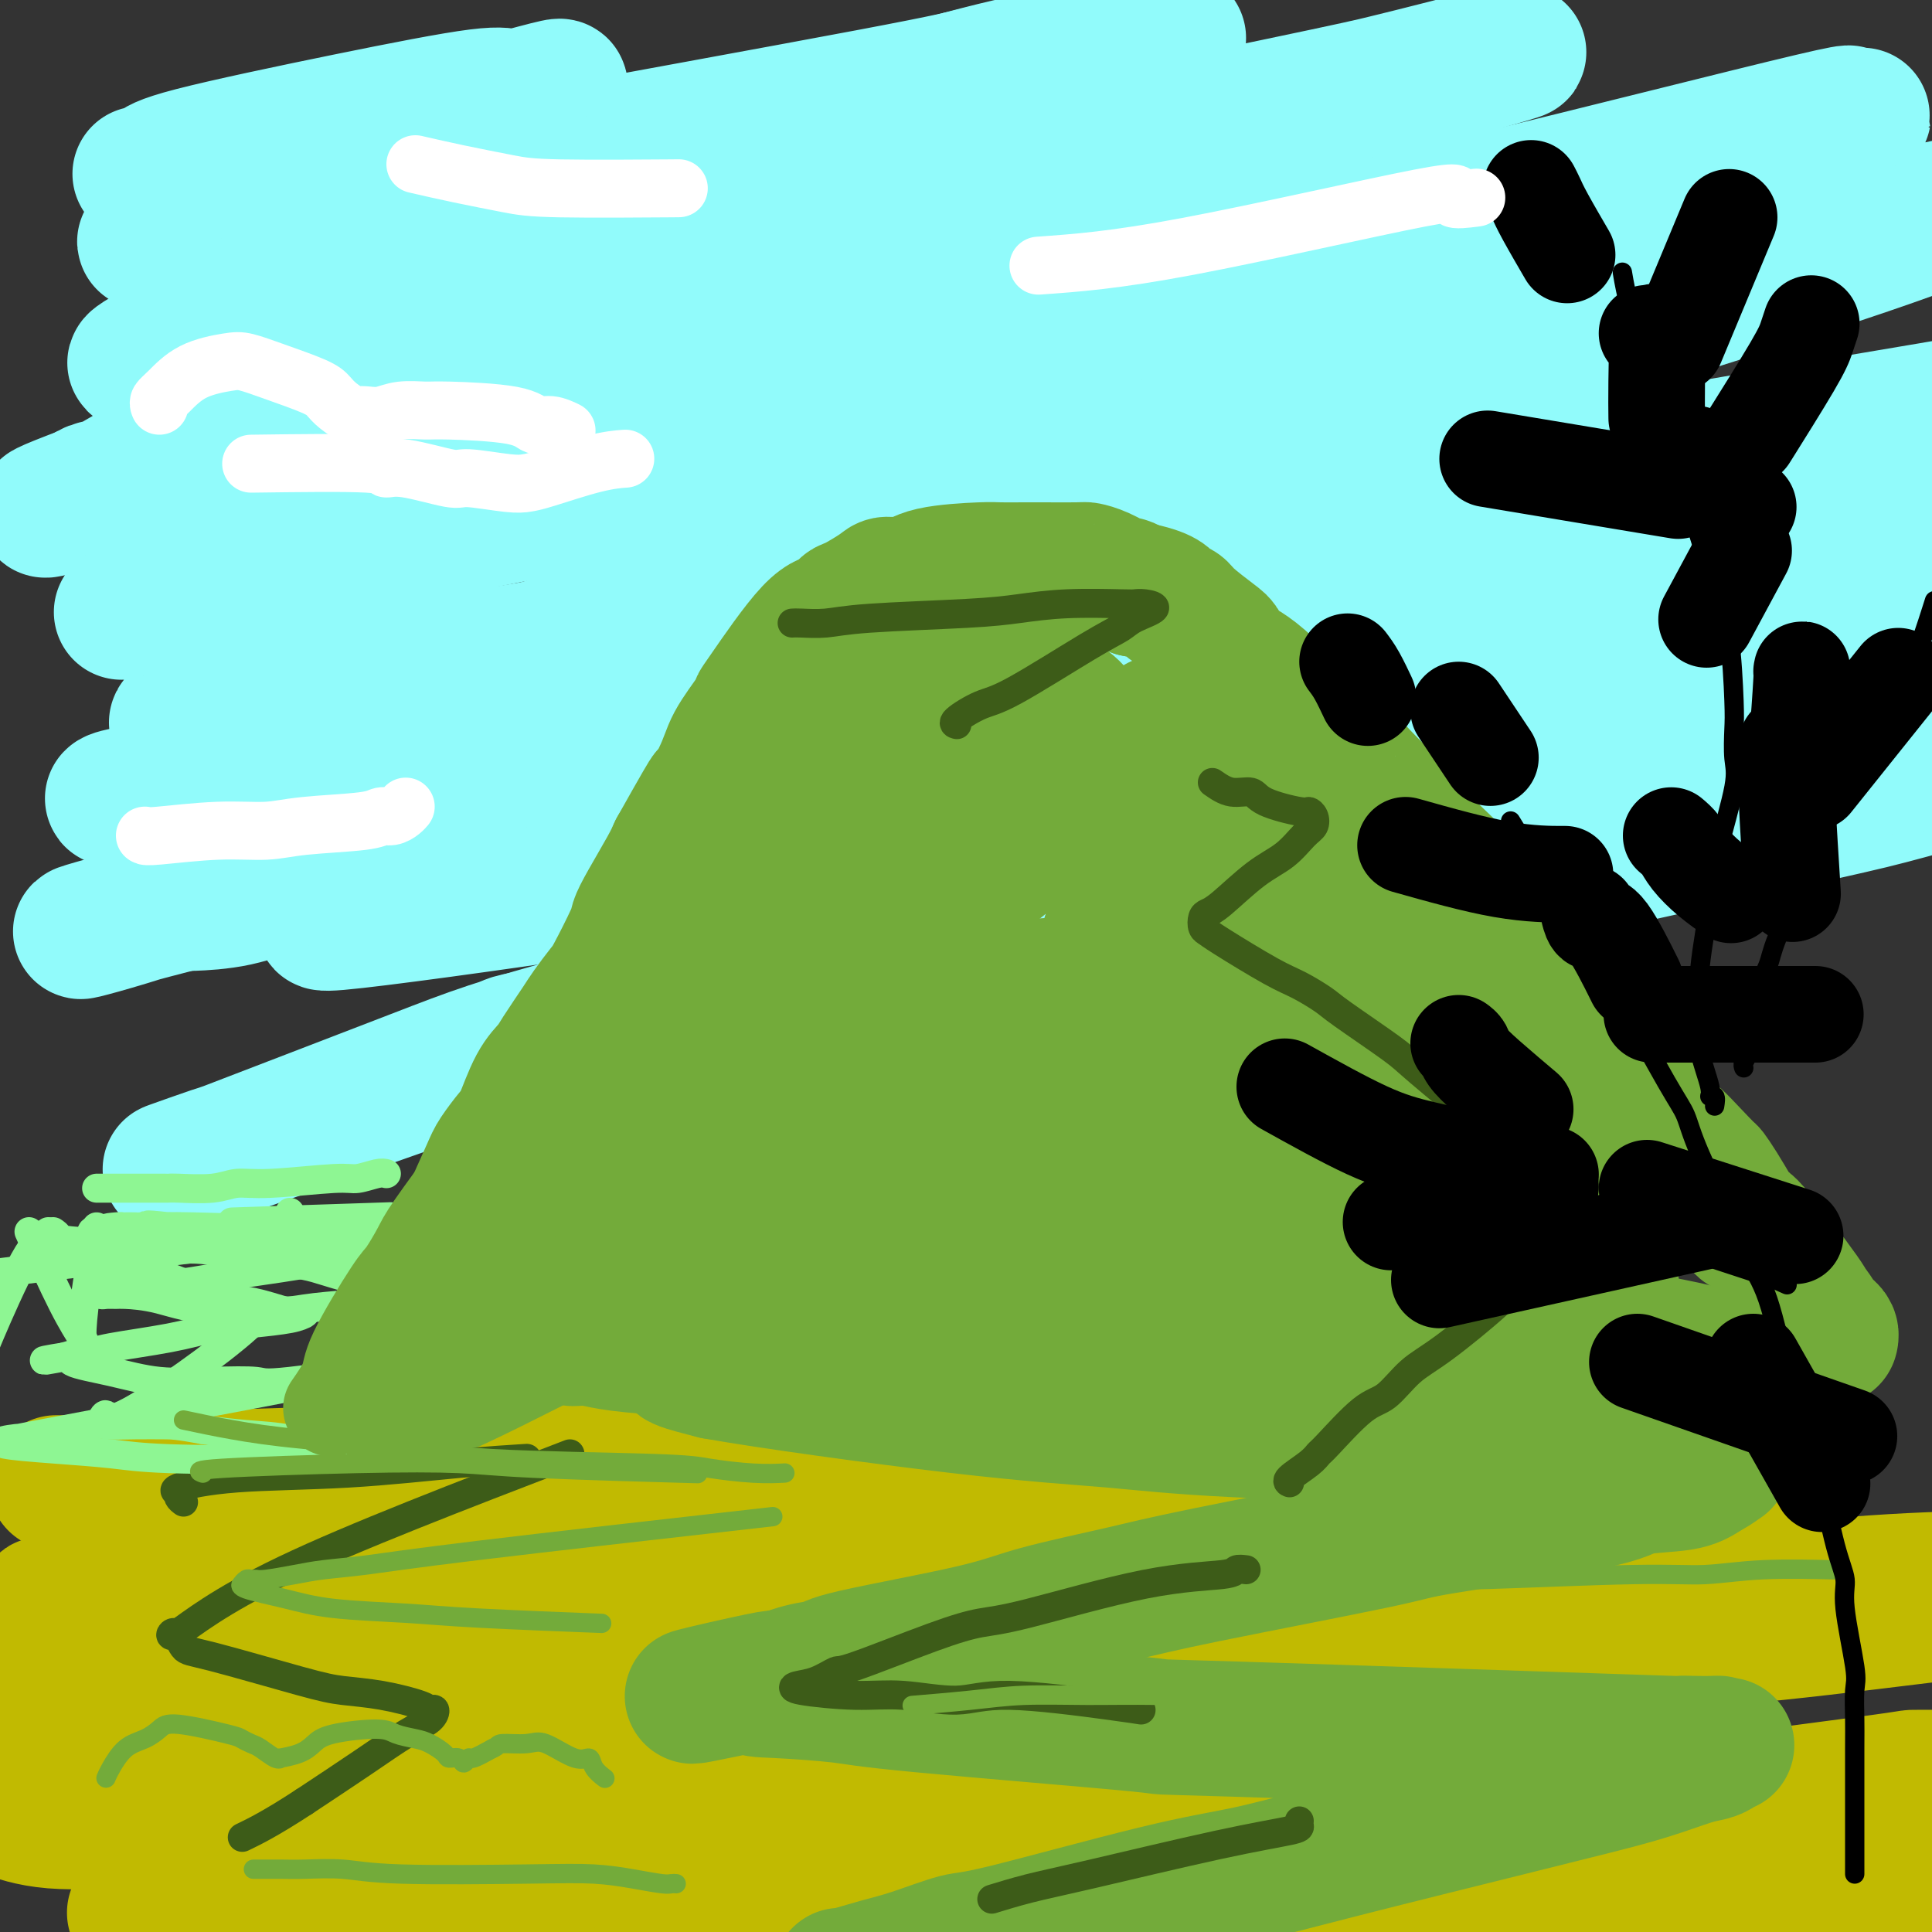 <svg viewBox='0 0 400 400' version='1.1' xmlns='http://www.w3.org/2000/svg' xmlns:xlink='http://www.w3.org/1999/xlink'><rect x="0" y="0" width="400" height="400" fill="#333333" stroke="none"/><g fill='none' stroke='rgb(145,251,251)' stroke-width='28' stroke-linecap='round' stroke-linejoin='round'><path d='M29,36c1.126,-0.254 2.253,-0.508 3,-1c0.747,-0.492 1.115,-1.220 8,-3c6.885,-1.780 20.286,-4.610 32,-7c11.714,-2.390 21.742,-4.340 27,-5c5.258,-0.660 5.747,-0.031 7,0c1.253,0.031 3.269,-0.537 5,-1c1.731,-0.463 3.178,-0.820 4,-1c0.822,-0.180 1.019,-0.184 1,0c-0.019,0.184 -0.254,0.554 -1,1c-0.746,0.446 -2.003,0.967 -11,4c-8.997,3.033 -25.734,8.578 -35,12c-9.266,3.422 -11.063,4.722 -14,6c-2.937,1.278 -7.016,2.536 -11,4c-3.984,1.464 -7.875,3.134 -10,4c-2.125,0.866 -2.484,0.926 -3,1c-0.516,0.074 -1.187,0.161 -1,0c0.187,-0.161 1.234,-0.569 7,-2c5.766,-1.431 16.253,-3.885 26,-6c9.747,-2.115 18.754,-3.890 41,-8c22.246,-4.110 57.729,-10.555 76,-14c18.271,-3.445 19.329,-3.891 24,-5c4.671,-1.109 12.956,-2.883 18,-4c5.044,-1.117 6.847,-1.578 10,-2c3.153,-0.422 7.657,-0.806 10,-1c2.343,-0.194 2.527,-0.198 1,0c-1.527,0.198 -4.763,0.599 -8,1'/><path d='M235,9c-5.118,0.759 -14.414,2.156 -23,4c-8.586,1.844 -16.464,4.134 -27,7c-10.536,2.866 -23.732,6.307 -33,9c-9.268,2.693 -14.610,4.638 -31,10c-16.390,5.362 -43.830,14.143 -56,18c-12.170,3.857 -9.071,2.792 -15,6c-5.929,3.208 -20.887,10.689 -22,12c-1.113,1.311 11.617,-3.550 25,-7c13.383,-3.450 27.417,-5.490 45,-9c17.583,-3.510 38.713,-8.490 53,-12c14.287,-3.510 21.732,-5.551 42,-10c20.268,-4.449 53.361,-11.307 71,-15c17.639,-3.693 19.824,-4.221 23,-5c3.176,-0.779 7.344,-1.808 12,-3c4.656,-1.192 9.800,-2.548 12,-3c2.200,-0.452 1.455,0.000 2,0c0.545,-0.000 2.379,-0.453 1,0c-1.379,0.453 -5.972,1.813 -14,4c-8.028,2.187 -19.491,5.202 -30,8c-10.509,2.798 -20.063,5.379 -42,11c-21.937,5.621 -56.255,14.284 -76,20c-19.745,5.716 -24.915,8.487 -35,12c-10.085,3.513 -25.083,7.767 -35,11c-9.917,3.233 -14.751,5.444 -24,9c-9.249,3.556 -22.912,8.458 -29,11c-6.088,2.542 -4.601,2.723 -5,3c-0.399,0.277 -2.686,0.651 -4,1c-1.314,0.349 -1.657,0.675 -2,1'/><path d='M18,102c-19.354,7.297 -0.738,1.540 3,0c3.738,-1.540 -7.402,1.136 18,-4c25.402,-5.136 87.347,-18.084 121,-25c33.653,-6.916 39.015,-7.800 54,-11c14.985,-3.200 39.593,-8.715 55,-12c15.407,-3.285 21.614,-4.341 41,-9c19.386,-4.659 51.953,-12.923 65,-16c13.047,-3.077 6.575,-0.968 4,0c-2.575,0.968 -1.254,0.795 2,0c3.254,-0.795 8.441,-2.212 1,0c-7.441,2.212 -27.509,8.055 -42,12c-14.491,3.945 -23.406,5.994 -38,9c-14.594,3.006 -34.866,6.970 -49,10c-14.134,3.030 -22.129,5.125 -43,11c-20.871,5.875 -54.619,15.530 -74,21c-19.381,5.470 -24.393,6.756 -37,11c-12.607,4.244 -32.807,11.444 -42,15c-9.193,3.556 -7.380,3.466 -8,4c-0.620,0.534 -3.674,1.692 -5,2c-1.326,0.308 -0.926,-0.234 -2,0c-1.074,0.234 -3.624,1.245 2,0c5.624,-1.245 19.421,-4.744 35,-8c15.579,-3.256 32.941,-6.269 68,-14c35.059,-7.731 87.815,-20.180 119,-27c31.185,-6.820 40.798,-8.010 52,-10c11.202,-1.990 23.992,-4.781 34,-7c10.008,-2.219 17.233,-3.867 27,-6c9.767,-2.133 22.076,-4.752 28,-6c5.924,-1.248 5.462,-1.124 5,-1'/><path d='M412,41c57.260,-12.250 16.408,-3.374 2,0c-14.408,3.374 -2.374,1.246 0,1c2.374,-0.246 -4.912,1.391 -10,3c-5.088,1.609 -7.978,3.189 -32,11c-24.022,7.811 -69.177,21.851 -90,27c-20.823,5.149 -17.316,1.407 -58,14c-40.684,12.593 -125.560,41.522 -162,54c-36.440,12.478 -24.445,8.504 -22,8c2.445,-0.504 -4.659,2.460 -9,4c-4.341,1.540 -5.919,1.655 -7,2c-1.081,0.345 -1.665,0.918 4,-1c5.665,-1.918 17.578,-6.329 41,-12c23.422,-5.671 58.352,-12.602 81,-18c22.648,-5.398 33.015,-9.262 56,-14c22.985,-4.738 58.589,-10.349 79,-14c20.411,-3.651 25.630,-5.343 45,-9c19.370,-3.657 52.893,-9.280 69,-12c16.107,-2.720 14.799,-2.538 16,-3c1.201,-0.462 4.910,-1.569 8,-2c3.090,-0.431 5.562,-0.187 7,0c1.438,0.187 1.842,0.316 -5,2c-6.842,1.684 -20.931,4.924 -34,8c-13.069,3.076 -25.120,5.987 -39,10c-13.880,4.013 -29.590,9.126 -48,14c-18.410,4.874 -39.522,9.508 -54,13c-14.478,3.492 -22.324,5.843 -44,13c-21.676,7.157 -57.182,19.119 -77,26c-19.818,6.881 -23.948,8.680 -29,11c-5.052,2.320 -11.026,5.160 -17,8'/><path d='M83,185c-21.033,7.950 -12.115,5.324 -12,5c0.115,-0.324 -8.572,1.652 -1,1c7.572,-0.652 31.402,-3.933 52,-7c20.598,-3.067 37.962,-5.920 60,-10c22.038,-4.080 48.749,-9.385 65,-13c16.251,-3.615 22.041,-5.538 53,-11c30.959,-5.462 87.087,-14.461 109,-18c21.913,-3.539 9.610,-1.616 7,-1c-2.610,0.616 4.474,-0.075 5,0c0.526,0.075 -5.505,0.915 -15,3c-9.495,2.085 -22.453,5.415 -37,9c-14.547,3.585 -30.684,7.427 -45,11c-14.316,3.573 -26.813,6.878 -41,10c-14.187,3.122 -30.066,6.062 -52,12c-21.934,5.938 -49.923,14.876 -65,20c-15.077,5.124 -17.243,6.435 -22,8c-4.757,1.565 -12.104,3.384 -17,5c-4.896,1.616 -7.339,3.031 -10,4c-2.661,0.969 -5.540,1.494 -8,2c-2.460,0.506 -4.501,0.992 -3,1c1.501,0.008 6.543,-0.462 19,-2c12.457,-1.538 32.329,-4.143 55,-8c22.671,-3.857 48.141,-8.966 66,-12c17.859,-3.034 28.106,-3.991 49,-8c20.894,-4.009 52.436,-11.069 70,-15c17.564,-3.931 21.151,-4.734 26,-6c4.849,-1.266 10.959,-2.995 15,-4c4.041,-1.005 6.012,-1.287 8,-2c1.988,-0.713 3.994,-1.856 6,-3'/><path d='M420,156c22.185,-4.984 15.148,-2.445 -4,0c-19.148,2.445 -50.405,4.796 -70,7c-19.595,2.204 -27.527,4.262 -43,7c-15.473,2.738 -38.488,6.157 -54,9c-15.512,2.843 -23.520,5.109 -46,11c-22.480,5.891 -59.431,15.405 -80,21c-20.569,5.595 -24.757,7.271 -37,12c-12.243,4.729 -32.540,12.512 -39,15c-6.460,2.488 0.919,-0.319 -3,1c-3.919,1.319 -19.136,6.762 3,-1c22.136,-7.762 81.624,-28.730 117,-41c35.376,-12.270 46.641,-15.843 67,-22c20.359,-6.157 49.812,-14.900 69,-21c19.188,-6.100 28.112,-9.558 45,-16c16.888,-6.442 41.741,-15.866 53,-20c11.259,-4.134 8.926,-2.976 9,-3c0.074,-0.024 2.556,-1.229 5,-2c2.444,-0.771 4.849,-1.107 2,-1c-2.849,0.107 -10.950,0.659 -19,1c-8.050,0.341 -16.047,0.472 -41,4c-24.953,3.528 -66.863,10.454 -92,15c-25.137,4.546 -33.500,6.711 -47,10c-13.500,3.289 -32.136,7.701 -44,11c-11.864,3.299 -16.955,5.487 -34,10c-17.045,4.513 -46.045,11.353 -61,15c-14.955,3.647 -15.864,4.101 -18,5c-2.136,0.899 -5.498,2.242 -9,3c-3.502,0.758 -7.143,0.931 -9,1c-1.857,0.069 -1.928,0.035 -2,0'/><path d='M38,187c-37.363,9.639 -18.772,6.235 4,-2c22.772,-8.235 49.725,-21.303 67,-29c17.275,-7.697 24.871,-10.025 32,-13c7.129,-2.975 13.792,-6.599 19,-10c5.208,-3.401 8.962,-6.581 15,-9c6.038,-2.419 14.361,-4.078 3,-2c-11.361,2.078 -42.405,7.892 -60,11c-17.595,3.108 -21.742,3.510 -28,5c-6.258,1.490 -14.627,4.067 -23,6c-8.373,1.933 -16.751,3.223 -21,4c-4.249,0.777 -4.368,1.041 -5,1c-0.632,-0.041 -1.778,-0.388 -3,0c-1.222,0.388 -2.521,1.511 0,-1c2.521,-2.511 8.863,-8.655 16,-14c7.137,-5.345 15.070,-9.890 22,-14c6.930,-4.110 12.857,-7.784 19,-12c6.143,-4.216 12.501,-8.974 15,-11c2.499,-2.026 1.140,-1.319 3,-2c1.860,-0.681 6.940,-2.749 1,-1c-5.940,1.749 -22.902,7.314 -36,12c-13.098,4.686 -22.334,8.492 -31,12c-8.666,3.508 -16.762,6.716 -20,8c-3.238,1.284 -1.619,0.642 0,0'/></g>
<g fill='none' stroke='rgb(193,186,1)' stroke-width='28' stroke-linecap='round' stroke-linejoin='round'><path d='M12,307c-0.435,0.006 -0.870,0.012 1,0c1.870,-0.012 6.044,-0.041 10,0c3.956,0.041 7.695,0.152 10,0c2.305,-0.152 3.177,-0.566 12,-1c8.823,-0.434 25.598,-0.888 36,-1c10.402,-0.112 14.430,0.117 19,0c4.570,-0.117 9.680,-0.579 21,-1c11.320,-0.421 28.849,-0.800 39,-1c10.151,-0.200 12.924,-0.223 16,0c3.076,0.223 6.453,0.690 15,1c8.547,0.310 22.262,0.464 30,1c7.738,0.536 9.498,1.454 14,2c4.502,0.546 11.746,0.720 16,1c4.254,0.280 5.519,0.667 12,1c6.481,0.333 18.176,0.611 25,1c6.824,0.389 8.775,0.889 11,1c2.225,0.111 4.725,-0.167 9,0c4.275,0.167 10.324,0.781 14,1c3.676,0.219 4.977,0.045 6,0c1.023,-0.045 1.766,0.041 4,0c2.234,-0.041 5.958,-0.207 8,0c2.042,0.207 2.403,0.788 3,1c0.597,0.212 1.431,0.057 2,0c0.569,-0.057 0.874,-0.015 2,0c1.126,0.015 3.072,0.004 4,0c0.928,-0.004 0.836,-0.001 1,0c0.164,0.001 0.582,0.001 1,0'/><path d='M353,313c27.585,1.547 8.049,0.416 1,0c-7.049,-0.416 -1.609,-0.116 1,0c2.609,0.116 2.386,0.048 1,0c-1.386,-0.048 -3.937,-0.078 0,0c3.937,0.078 14.361,0.262 0,0c-14.361,-0.262 -53.509,-0.971 -73,-1c-19.491,-0.029 -19.326,0.622 -26,1c-6.674,0.378 -20.188,0.482 -31,1c-10.812,0.518 -18.921,1.451 -26,2c-7.079,0.549 -13.129,0.715 -28,2c-14.871,1.285 -38.564,3.688 -52,5c-13.436,1.312 -16.616,1.532 -21,2c-4.384,0.468 -9.974,1.183 -16,2c-6.026,0.817 -12.490,1.736 -16,2c-3.510,0.264 -4.067,-0.125 -5,0c-0.933,0.125 -2.242,0.766 -4,1c-1.758,0.234 -3.963,0.063 -5,0c-1.037,-0.063 -0.904,-0.017 -1,0c-0.096,0.017 -0.421,0.003 -1,0c-0.579,-0.003 -1.412,0.003 -2,0c-0.588,-0.003 -0.932,-0.015 -1,0c-0.068,0.015 0.139,0.056 0,0c-0.139,-0.056 -0.623,-0.208 -1,0c-0.377,0.208 -0.648,0.777 -1,1c-0.352,0.223 -0.787,0.098 -1,0c-0.213,-0.098 -0.204,-0.171 -1,0c-0.796,0.171 -2.398,0.585 -4,1'/><path d='M40,332c-31.699,3.193 -17.946,2.175 -15,2c2.946,-0.175 -4.914,0.493 -9,1c-4.086,0.507 -4.397,0.854 -6,1c-1.603,0.146 -4.498,0.091 -6,0c-1.502,-0.091 -1.612,-0.218 -2,0c-0.388,0.218 -1.056,0.781 -2,1c-0.944,0.219 -2.166,0.096 -2,0c0.166,-0.096 1.720,-0.163 3,0c1.280,0.163 2.285,0.557 12,1c9.715,0.443 28.138,0.934 40,1c11.862,0.066 17.161,-0.294 24,-1c6.839,-0.706 15.218,-1.758 21,-2c5.782,-0.242 8.966,0.327 17,0c8.034,-0.327 20.918,-1.551 27,-2c6.082,-0.449 5.362,-0.122 6,0c0.638,0.122 2.634,0.040 4,0c1.366,-0.040 2.104,-0.038 2,0c-0.104,0.038 -1.048,0.112 -1,0c0.048,-0.112 1.089,-0.409 -6,-1c-7.089,-0.591 -22.310,-1.476 -32,-2c-9.690,-0.524 -13.851,-0.686 -21,-1c-7.149,-0.314 -17.285,-0.778 -24,-1c-6.715,-0.222 -10.009,-0.200 -17,0c-6.991,0.200 -17.678,0.579 -23,1c-5.322,0.421 -5.279,0.882 -6,1c-0.721,0.118 -2.206,-0.109 -4,0c-1.794,0.109 -3.897,0.555 -6,1'/><path d='M14,332c-9.033,0.420 -3.614,-0.031 -2,0c1.614,0.031 -0.576,0.544 0,1c0.576,0.456 3.918,0.854 9,2c5.082,1.146 11.904,3.041 23,4c11.096,0.959 26.466,0.984 45,3c18.534,2.016 40.233,6.024 89,2c48.767,-4.024 124.601,-16.082 155,-21c30.399,-4.918 15.364,-2.698 11,-2c-4.364,0.698 1.944,-0.127 6,-1c4.056,-0.873 5.860,-1.795 7,-2c1.140,-0.205 1.615,0.305 1,0c-0.615,-0.305 -2.319,-1.425 -9,-2c-6.681,-0.575 -18.340,-0.604 -25,-1c-6.660,-0.396 -8.321,-1.159 -27,-1c-18.679,0.159 -54.375,1.239 -74,2c-19.625,0.761 -23.177,1.202 -33,2c-9.823,0.798 -25.915,1.954 -35,3c-9.085,1.046 -11.162,1.983 -26,4c-14.838,2.017 -42.437,5.114 -57,7c-14.563,1.886 -16.091,2.561 -20,4c-3.909,1.439 -10.198,3.642 -17,6c-6.802,2.358 -14.116,4.869 -18,6c-3.884,1.131 -4.339,0.880 -5,1c-0.661,0.120 -1.528,0.609 -2,1c-0.472,0.391 -0.550,0.682 -1,1c-0.450,0.318 -1.271,0.662 0,1c1.271,0.338 4.636,0.669 8,1'/><path d='M17,353c1.014,0.345 -0.450,0.206 21,1c21.450,0.794 65.813,2.519 91,3c25.187,0.481 31.198,-0.284 42,-1c10.802,-0.716 26.396,-1.382 39,-2c12.604,-0.618 22.217,-1.186 43,-3c20.783,-1.814 52.735,-4.874 70,-7c17.265,-2.126 19.844,-3.316 24,-4c4.156,-0.684 9.889,-0.860 21,-2c11.111,-1.140 27.599,-3.245 34,-4c6.401,-0.755 2.714,-0.160 -11,0c-13.714,0.160 -37.454,-0.116 -53,0c-15.546,0.116 -22.896,0.625 -34,1c-11.104,0.375 -25.960,0.615 -37,1c-11.040,0.385 -18.262,0.916 -36,2c-17.738,1.084 -45.992,2.720 -62,4c-16.008,1.280 -19.770,2.202 -26,3c-6.230,0.798 -14.926,1.472 -32,4c-17.074,2.528 -42.525,6.911 -58,10c-15.475,3.089 -20.975,4.885 -25,6c-4.025,1.115 -6.576,1.551 -10,3c-3.424,1.449 -7.721,3.913 -10,5c-2.279,1.087 -2.541,0.798 -3,1c-0.459,0.202 -1.115,0.894 -2,1c-0.885,0.106 -2.000,-0.374 -1,0c1.000,0.374 4.115,1.601 9,2c4.885,0.399 11.538,-0.029 22,0c10.462,0.029 24.731,0.514 39,1'/><path d='M72,378c27.744,0.402 62.104,-0.093 82,0c19.896,0.093 25.328,0.775 37,1c11.672,0.225 29.584,-0.007 41,0c11.416,0.007 16.335,0.251 34,0c17.665,-0.251 48.076,-0.999 65,-1c16.924,-0.001 20.362,0.743 25,1c4.638,0.257 10.476,0.027 18,0c7.524,-0.027 16.735,0.148 21,0c4.265,-0.148 3.583,-0.619 -7,-2c-10.583,-1.381 -31.066,-3.672 -45,-5c-13.934,-1.328 -21.317,-1.692 -30,-2c-8.683,-0.308 -18.664,-0.560 -27,-1c-8.336,-0.440 -15.026,-1.068 -33,-1c-17.974,0.068 -47.233,0.830 -66,2c-18.767,1.170 -27.042,2.746 -36,4c-8.958,1.254 -18.599,2.185 -36,5c-17.401,2.815 -42.561,7.515 -55,10c-12.439,2.485 -12.157,2.757 -14,3c-1.843,0.243 -5.810,0.459 -8,1c-2.190,0.541 -2.604,1.408 -4,2c-1.396,0.592 -3.776,0.909 -5,1c-1.224,0.091 -1.292,-0.044 -1,0c0.292,0.044 0.946,0.266 2,1c1.054,0.734 2.509,1.980 8,3c5.491,1.020 15.017,1.813 24,3c8.983,1.187 17.424,2.768 37,4c19.576,1.232 50.288,2.116 81,3'/><path d='M180,410c19.471,0.229 27.650,-0.698 36,-1c8.350,-0.302 16.873,0.021 37,-1c20.127,-1.021 51.859,-3.385 69,-5c17.141,-1.615 19.692,-2.482 25,-3c5.308,-0.518 13.374,-0.688 23,-2c9.626,-1.312 20.811,-3.765 28,-4c7.189,-0.235 10.380,1.747 8,-1c-2.380,-2.747 -10.333,-10.222 -17,-14c-6.667,-3.778 -12.050,-3.858 -18,-5c-5.950,-1.142 -12.468,-3.348 -19,-5c-6.532,-1.652 -13.077,-2.752 -19,-4c-5.923,-1.248 -11.224,-2.643 -20,-4c-8.776,-1.357 -21.028,-2.674 -28,-4c-6.972,-1.326 -8.663,-2.660 -11,-3c-2.337,-0.340 -5.320,0.314 -9,0c-3.680,-0.314 -8.055,-1.595 -10,-2c-1.945,-0.405 -1.459,0.068 -2,0c-0.541,-0.068 -2.111,-0.675 -2,-1c0.111,-0.325 1.901,-0.366 6,-1c4.099,-0.634 10.507,-1.859 20,-3c9.493,-1.141 22.070,-2.198 31,-3c8.930,-0.802 14.213,-1.349 28,-3c13.787,-1.651 36.078,-4.407 48,-6c11.922,-1.593 13.474,-2.025 18,-3c4.526,-0.975 12.026,-2.493 16,-3c3.974,-0.507 4.421,-0.002 5,0c0.579,0.002 1.289,-0.499 2,-1'/><path d='M425,328c27.625,-3.490 9.687,-0.714 1,0c-8.687,0.714 -8.125,-0.634 -14,-1c-5.875,-0.366 -18.189,0.250 -28,1c-9.811,0.750 -17.120,1.633 -24,2c-6.880,0.367 -13.332,0.218 -33,4c-19.668,3.782 -52.553,11.495 -67,14c-14.447,2.505 -10.458,-0.198 -35,6c-24.542,6.198 -77.616,21.297 -98,27c-20.384,5.703 -8.079,2.010 -4,1c4.079,-1.010 -0.067,0.664 -3,1c-2.933,0.336 -4.654,-0.665 -1,0c3.654,0.665 12.683,2.997 24,4c11.317,1.003 24.923,0.678 36,1c11.077,0.322 19.627,1.291 42,0c22.373,-1.291 58.570,-4.843 79,-7c20.430,-2.157 25.091,-2.917 32,-4c6.909,-1.083 16.064,-2.487 27,-4c10.936,-1.513 23.653,-3.136 30,-4c6.347,-0.864 6.323,-0.969 7,-1c0.677,-0.031 2.056,0.012 4,0c1.944,-0.012 4.454,-0.078 4,0c-0.454,0.078 -3.871,0.299 -10,1c-6.129,0.701 -14.968,1.881 -23,3c-8.032,1.119 -15.256,2.176 -24,3c-8.744,0.824 -19.008,1.414 -27,2c-7.992,0.586 -13.712,1.167 -22,2c-8.288,0.833 -19.144,1.916 -30,3'/><path d='M268,382c-33.336,3.960 -48.678,6.860 -60,9c-11.322,2.140 -18.626,3.521 -25,5c-6.374,1.479 -11.818,3.056 -22,6c-10.182,2.944 -25.100,7.256 -30,9c-4.900,1.744 0.219,0.920 -6,2c-6.219,1.080 -23.777,4.064 -5,3c18.777,-1.064 73.890,-6.177 101,-9c27.110,-2.823 26.217,-3.356 34,-5c7.783,-1.644 24.241,-4.399 35,-6c10.759,-1.601 15.820,-2.046 24,-3c8.180,-0.954 19.480,-2.415 24,-3c4.520,-0.585 2.260,-0.292 0,0'/></g>
<g fill='none' stroke='rgb(115,171,58)' stroke-width='28' stroke-linecap='round' stroke-linejoin='round'><path d='M80,284c0.325,-0.781 0.649,-1.563 1,-2c0.351,-0.437 0.728,-0.530 1,-1c0.272,-0.470 0.437,-1.318 1,-2c0.563,-0.682 1.523,-1.197 2,-2c0.477,-0.803 0.470,-1.894 1,-3c0.530,-1.106 1.596,-2.226 2,-3c0.404,-0.774 0.146,-1.201 1,-3c0.854,-1.799 2.818,-4.969 4,-7c1.182,-2.031 1.580,-2.922 2,-4c0.420,-1.078 0.860,-2.343 2,-5c1.140,-2.657 2.979,-6.707 4,-9c1.021,-2.293 1.222,-2.831 2,-4c0.778,-1.169 2.132,-2.970 3,-4c0.868,-1.030 1.252,-1.288 2,-3c0.748,-1.712 1.862,-4.879 3,-7c1.138,-2.121 2.301,-3.195 3,-4c0.699,-0.805 0.933,-1.340 2,-3c1.067,-1.660 2.966,-4.444 4,-6c1.034,-1.556 1.204,-1.882 2,-3c0.796,-1.118 2.217,-3.026 3,-4c0.783,-0.974 0.927,-1.012 2,-3c1.073,-1.988 3.075,-5.925 4,-8c0.925,-2.075 0.774,-2.288 1,-3c0.226,-0.712 0.830,-1.922 2,-4c1.170,-2.078 2.906,-5.022 4,-7c1.094,-1.978 1.547,-2.989 2,-4'/><path d='M140,176c10.204,-18.185 5.715,-9.647 5,-8c-0.715,1.647 2.344,-3.597 4,-7c1.656,-3.403 1.909,-4.965 3,-7c1.091,-2.035 3.020,-4.543 4,-6c0.980,-1.457 1.012,-1.862 1,-2c-0.012,-0.138 -0.067,-0.010 2,-3c2.067,-2.990 6.256,-9.099 9,-12c2.744,-2.901 4.042,-2.596 5,-3c0.958,-0.404 1.576,-1.518 2,-2c0.424,-0.482 0.655,-0.332 2,-1c1.345,-0.668 3.803,-2.155 5,-3c1.197,-0.845 1.133,-1.050 2,-1c0.867,0.050 2.666,0.353 4,0c1.334,-0.353 2.204,-1.363 5,-2c2.796,-0.637 7.516,-0.903 10,-1c2.484,-0.097 2.730,-0.027 4,0c1.270,0.027 3.563,0.009 5,0c1.437,-0.009 2.018,-0.009 4,0c1.982,0.009 5.367,0.026 7,0c1.633,-0.026 1.515,-0.095 2,0c0.485,0.095 1.573,0.355 3,1c1.427,0.645 3.192,1.674 4,2c0.808,0.326 0.659,-0.050 1,0c0.341,0.050 1.170,0.525 2,1'/><path d='M235,122c6.427,1.254 6.495,2.390 7,3c0.505,0.610 1.446,0.696 2,1c0.554,0.304 0.720,0.827 2,2c1.280,1.173 3.676,2.995 5,4c1.324,1.005 1.578,1.193 2,2c0.422,0.807 1.011,2.235 2,3c0.989,0.765 2.379,0.869 6,4c3.621,3.131 9.474,9.291 12,12c2.526,2.709 1.724,1.969 2,2c0.276,0.031 1.629,0.835 3,2c1.371,1.165 2.762,2.693 4,4c1.238,1.307 2.325,2.395 3,3c0.675,0.605 0.938,0.727 2,2c1.062,1.273 2.921,3.695 5,6c2.079,2.305 4.376,4.492 7,7c2.624,2.508 5.574,5.336 7,7c1.426,1.664 1.326,2.164 2,3c0.674,0.836 2.121,2.010 3,3c0.879,0.990 1.190,1.797 3,4c1.810,2.203 5.118,5.801 7,8c1.882,2.199 2.339,2.998 3,4c0.661,1.002 1.525,2.208 3,4c1.475,1.792 3.561,4.171 5,6c1.439,1.829 2.231,3.109 3,4c0.769,0.891 1.515,1.394 3,3c1.485,1.606 3.710,4.316 5,6c1.290,1.684 1.645,2.342 2,3'/><path d='M345,234c9.149,10.693 3.021,3.427 2,2c-1.021,-1.427 3.065,2.987 5,5c1.935,2.013 1.717,1.627 2,2c0.283,0.373 1.065,1.506 2,3c0.935,1.494 2.022,3.349 3,5c0.978,1.651 1.847,3.098 2,3c0.153,-0.098 -0.411,-1.743 2,1c2.411,2.743 7.798,9.873 10,13c2.202,3.127 1.221,2.252 1,2c-0.221,-0.252 0.319,0.118 1,1c0.681,0.882 1.503,2.275 2,3c0.497,0.725 0.669,0.782 1,1c0.331,0.218 0.820,0.597 1,1c0.180,0.403 0.051,0.829 0,1c-0.051,0.171 -0.026,0.085 0,0'/><path d='M214,139c-0.654,-0.409 -1.309,-0.818 -2,-1c-0.691,-0.182 -1.420,-0.139 -3,0c-1.580,0.139 -4.012,0.372 -6,1c-1.988,0.628 -3.533,1.652 -5,2c-1.467,0.348 -2.858,0.021 -7,2c-4.142,1.979 -11.037,6.263 -15,9c-3.963,2.737 -4.993,3.928 -6,5c-1.007,1.072 -1.990,2.026 -5,7c-3.010,4.974 -8.046,13.969 -11,20c-2.954,6.031 -3.824,9.099 -5,13c-1.176,3.901 -2.658,8.634 -4,12c-1.342,3.366 -2.545,5.365 -4,10c-1.455,4.635 -3.163,11.904 -4,16c-0.837,4.096 -0.803,5.017 -1,6c-0.197,0.983 -0.627,2.027 -1,4c-0.373,1.973 -0.691,4.875 -1,6c-0.309,1.125 -0.608,0.472 -1,1c-0.392,0.528 -0.876,2.238 -1,3c-0.124,0.762 0.111,0.578 0,1c-0.111,0.422 -0.568,1.450 -1,2c-0.432,0.550 -0.837,0.622 -1,1c-0.163,0.378 -0.082,1.063 -1,2c-0.918,0.937 -2.834,2.125 -4,3c-1.166,0.875 -1.583,1.438 -2,2'/><path d='M123,266c-1.748,1.582 -2.118,1.536 -3,2c-0.882,0.464 -2.276,1.439 -3,2c-0.724,0.561 -0.779,0.708 -1,1c-0.221,0.292 -0.609,0.730 -1,1c-0.391,0.270 -0.786,0.371 -2,1c-1.214,0.629 -3.248,1.784 -1,1c2.248,-0.784 8.777,-3.509 17,-6c8.223,-2.491 18.139,-4.748 28,-7c9.861,-2.252 19.665,-4.500 27,-6c7.335,-1.500 12.201,-2.251 23,-4c10.799,-1.749 27.533,-4.497 36,-6c8.467,-1.503 8.668,-1.763 10,-2c1.332,-0.237 3.796,-0.451 6,-1c2.204,-0.549 4.148,-1.432 5,-2c0.852,-0.568 0.611,-0.820 0,-1c-0.611,-0.180 -1.591,-0.288 -4,-1c-2.409,-0.712 -6.246,-2.030 -10,-3c-3.754,-0.970 -7.426,-1.594 -13,-3c-5.574,-1.406 -13.049,-3.593 -18,-5c-4.951,-1.407 -7.377,-2.032 -13,-3c-5.623,-0.968 -14.443,-2.278 -20,-3c-5.557,-0.722 -7.851,-0.856 -10,-1c-2.149,-0.144 -4.153,-0.296 -10,1c-5.847,1.296 -15.536,4.041 -21,6c-5.464,1.959 -6.704,3.131 -9,5c-2.296,1.869 -5.648,4.434 -9,7'/><path d='M127,239c-5.721,4.061 -11.023,8.214 -14,11c-2.977,2.786 -3.628,4.205 -4,5c-0.372,0.795 -0.466,0.966 -2,2c-1.534,1.034 -4.508,2.931 -3,4c1.508,1.069 7.500,1.310 0,2c-7.500,0.690 -28.491,1.830 7,2c35.491,0.170 127.465,-0.630 163,-1c35.535,-0.370 14.630,-0.309 8,0c-6.630,0.309 1.014,0.868 5,1c3.986,0.132 4.314,-0.161 5,0c0.686,0.161 1.729,0.777 2,1c0.271,0.223 -0.231,0.055 0,0c0.231,-0.055 1.196,0.005 1,0c-0.196,-0.005 -1.553,-0.075 -4,0c-2.447,0.075 -5.986,0.296 -8,0c-2.014,-0.296 -2.504,-1.109 -13,-1c-10.496,0.109 -30.998,1.142 -43,2c-12.002,0.858 -15.503,1.543 -20,2c-4.497,0.457 -9.988,0.686 -19,2c-9.012,1.314 -21.544,3.713 -28,5c-6.456,1.287 -6.835,1.461 -8,2c-1.165,0.539 -3.116,1.443 -5,2c-1.884,0.557 -3.699,0.765 -5,1c-1.301,0.235 -2.086,0.496 -1,1c1.086,0.504 4.043,1.252 7,2'/><path d='M148,284c10.555,1.894 33.942,5.128 50,7c16.058,1.872 24.788,2.381 32,3c7.212,0.619 12.904,1.349 26,2c13.096,0.651 33.594,1.222 45,2c11.406,0.778 13.721,1.762 16,2c2.279,0.238 4.521,-0.270 12,0c7.479,0.270 20.193,1.319 25,2c4.807,0.681 1.705,0.993 1,1c-0.705,0.007 0.987,-0.293 1,0c0.013,0.293 -1.652,1.178 -3,2c-1.348,0.822 -2.381,1.581 -5,2c-2.619,0.419 -6.826,0.500 -9,1c-2.174,0.500 -2.314,1.420 -10,3c-7.686,1.580 -22.917,3.819 -30,5c-7.083,1.181 -6.018,1.304 -14,3c-7.982,1.696 -25.012,4.965 -35,7c-9.988,2.035 -12.936,2.836 -18,4c-5.064,1.164 -12.246,2.692 -17,4c-4.754,1.308 -7.081,2.396 -14,4c-6.919,1.604 -18.428,3.723 -24,5c-5.572,1.277 -5.205,1.714 -6,2c-0.795,0.286 -2.753,0.423 -5,1c-2.247,0.577 -4.785,1.593 -6,2c-1.215,0.407 -1.108,0.203 -1,0'/><path d='M159,348c-29.678,6.295 -9.372,1.533 -2,0c7.372,-1.533 1.809,0.165 0,1c-1.809,0.835 0.138,0.809 4,1c3.862,0.191 9.641,0.598 13,1c3.359,0.402 4.297,0.797 17,2c12.703,1.203 37.172,3.212 45,4c7.828,0.788 -0.985,0.354 20,1c20.985,0.646 71.768,2.372 91,3c19.232,0.628 6.913,0.158 3,0c-3.913,-0.158 0.579,-0.002 3,0c2.421,0.002 2.771,-0.148 3,0c0.229,0.148 0.336,0.595 0,1c-0.336,0.405 -1.116,0.767 -2,1c-0.884,0.233 -1.871,0.337 -4,1c-2.129,0.663 -5.399,1.886 -9,3c-3.601,1.114 -7.532,2.120 -11,3c-3.468,0.880 -6.473,1.634 -16,4c-9.527,2.366 -25.576,6.344 -36,9c-10.424,2.656 -15.225,3.989 -20,5c-4.775,1.011 -9.526,1.698 -19,4c-9.474,2.302 -23.670,6.218 -31,8c-7.330,1.782 -7.792,1.430 -10,2c-2.208,0.570 -6.161,2.062 -9,3c-2.839,0.938 -4.565,1.324 -7,2c-2.435,0.676 -5.579,1.644 -7,2c-1.421,0.356 -1.120,0.102 -1,0c0.120,-0.102 0.060,-0.051 0,0'/><path d='M366,284c0.199,-0.086 0.398,-0.171 0,0c-0.398,0.171 -1.392,0.599 -3,0c-1.608,-0.599 -3.830,-2.225 -11,-4c-7.170,-1.775 -19.289,-3.700 -28,-5c-8.711,-1.300 -14.014,-1.977 -20,-3c-5.986,-1.023 -12.657,-2.392 -18,-3c-5.343,-0.608 -9.360,-0.455 -21,-1c-11.640,-0.545 -30.903,-1.789 -42,-2c-11.097,-0.211 -14.029,0.612 -18,1c-3.971,0.388 -8.982,0.342 -19,1c-10.018,0.658 -25.042,2.022 -33,3c-7.958,0.978 -8.851,1.572 -11,2c-2.149,0.428 -5.553,0.689 -8,1c-2.447,0.311 -3.938,0.670 -6,1c-2.062,0.330 -4.694,0.631 -6,1c-1.306,0.369 -1.286,0.806 -2,1c-0.714,0.194 -2.161,0.144 -2,0c0.161,-0.144 1.930,-0.382 4,0c2.070,0.382 4.440,1.382 16,2c11.560,0.618 32.311,0.852 45,1c12.689,0.148 17.318,0.208 24,0c6.682,-0.208 15.419,-0.686 22,-1c6.581,-0.314 11.005,-0.465 20,-1c8.995,-0.535 22.559,-1.456 30,-2c7.441,-0.544 8.757,-0.713 11,-1c2.243,-0.287 5.411,-0.693 9,-1c3.589,-0.307 7.597,-0.516 10,-1c2.403,-0.484 3.202,-1.242 4,-2'/><path d='M313,271c17.141,-1.570 6.995,-0.994 4,-1c-2.995,-0.006 1.161,-0.593 4,-1c2.839,-0.407 4.359,-0.633 3,-1c-1.359,-0.367 -5.599,-0.874 0,-1c5.599,-0.126 21.035,0.131 -5,-4c-26.035,-4.131 -93.543,-12.648 -125,-15c-31.457,-2.352 -26.865,1.461 -27,3c-0.135,1.539 -4.996,0.803 -8,1c-3.004,0.197 -4.149,1.327 -6,2c-1.851,0.673 -4.407,0.890 -6,1c-1.593,0.110 -2.223,0.115 -2,0c0.223,-0.115 1.299,-0.349 0,0c-1.299,0.349 -4.973,1.280 3,0c7.973,-1.280 27.595,-4.770 42,-7c14.405,-2.230 23.595,-3.199 32,-4c8.405,-0.801 16.024,-1.432 30,-2c13.976,-0.568 34.308,-1.071 45,-1c10.692,0.071 11.746,0.715 14,1c2.254,0.285 5.710,0.210 10,1c4.290,0.790 9.414,2.446 12,3c2.586,0.554 2.635,0.005 3,0c0.365,-0.005 1.046,0.535 2,1c0.954,0.465 2.180,0.856 3,1c0.820,0.144 1.234,0.041 1,0c-0.234,-0.041 -1.117,-0.021 -2,0'/><path d='M340,248c6.975,1.129 2.911,0.451 -4,-2c-6.911,-2.451 -16.671,-6.677 -22,-9c-5.329,-2.323 -6.229,-2.744 -13,-5c-6.771,-2.256 -19.413,-6.348 -20,-9c-0.587,-2.652 10.881,-3.863 -11,-4c-21.881,-0.137 -77.110,0.800 -99,2c-21.890,1.200 -10.442,2.664 -7,4c3.442,1.336 -1.121,2.546 -4,4c-2.879,1.454 -4.074,3.152 -5,4c-0.926,0.848 -1.582,0.845 -2,1c-0.418,0.155 -0.597,0.468 -1,1c-0.403,0.532 -1.029,1.285 -1,1c0.029,-0.285 0.715,-1.606 1,-2c0.285,-0.394 0.170,0.141 5,-3c4.830,-3.141 14.606,-9.957 21,-14c6.394,-4.043 9.405,-5.311 13,-7c3.595,-1.689 7.774,-3.799 16,-5c8.226,-1.201 20.498,-1.495 28,-1c7.502,0.495 10.233,1.778 13,3c2.767,1.222 5.570,2.383 10,5c4.430,2.617 10.488,6.690 14,9c3.512,2.310 4.477,2.856 6,4c1.523,1.144 3.602,2.885 5,4c1.398,1.115 2.114,1.604 3,2c0.886,0.396 1.943,0.698 3,1'/><path d='M289,232c5.484,3.510 3.694,2.284 3,2c-0.694,-0.284 -0.292,0.374 0,0c0.292,-0.374 0.475,-1.779 0,-3c-0.475,-1.221 -1.609,-2.257 -5,-4c-3.391,-1.743 -9.039,-4.193 -8,-6c1.039,-1.807 8.767,-2.971 -13,-7c-21.767,-4.029 -73.027,-10.923 -93,-13c-19.973,-2.077 -8.658,0.664 -5,2c3.658,1.336 -0.341,1.267 -2,1c-1.659,-0.267 -0.977,-0.731 -1,-1c-0.023,-0.269 -0.751,-0.342 -1,-1c-0.249,-0.658 -0.020,-1.901 0,-3c0.020,-1.099 -0.171,-2.055 1,-5c1.171,-2.945 3.702,-7.881 6,-11c2.298,-3.119 4.363,-4.422 6,-6c1.637,-1.578 2.847,-3.430 9,-6c6.153,-2.570 17.250,-5.857 24,-7c6.750,-1.143 9.152,-0.142 12,0c2.848,0.142 6.142,-0.573 12,1c5.858,1.573 14.280,5.435 19,8c4.720,2.565 5.739,3.832 7,5c1.261,1.168 2.762,2.238 5,5c2.238,2.762 5.211,7.218 7,10c1.789,2.782 2.395,3.891 3,5'/><path d='M275,198c4.022,4.666 3.077,3.831 3,4c-0.077,0.169 0.712,1.342 2,3c1.288,1.658 3.073,3.802 3,4c-0.073,0.198 -2.005,-1.548 0,0c2.005,1.548 7.947,6.391 -1,-1c-8.947,-7.391 -32.783,-27.016 -43,-35c-10.217,-7.984 -6.815,-4.329 -7,-3c-0.185,1.329 -3.956,0.330 -7,0c-3.044,-0.330 -5.359,0.010 -10,3c-4.641,2.990 -11.608,8.631 -15,12c-3.392,3.369 -3.210,4.465 -4,6c-0.790,1.535 -2.552,3.508 -5,7c-2.448,3.492 -5.582,8.503 -7,11c-1.418,2.497 -1.121,2.481 -1,3c0.121,0.519 0.064,1.574 0,2c-0.064,0.426 -0.136,0.224 1,0c1.136,-0.224 3.479,-0.468 5,-1c1.521,-0.532 2.218,-1.350 3,-2c0.782,-0.650 1.649,-1.133 3,-4c1.351,-2.867 3.187,-8.119 4,-11c0.813,-2.881 0.604,-3.391 1,-7c0.396,-3.609 1.399,-10.317 2,-14c0.601,-3.683 0.801,-4.342 1,-5'/><path d='M203,170c1.189,-6.199 0.162,-3.198 0,-3c-0.162,0.198 0.542,-2.408 2,-4c1.458,-1.592 3.671,-2.171 5,-3c1.329,-0.829 1.775,-1.910 9,0c7.225,1.910 21.228,6.809 29,10c7.772,3.191 9.313,4.673 12,7c2.687,2.327 6.520,5.499 9,8c2.480,2.501 3.607,4.329 7,8c3.393,3.671 9.051,9.184 12,12c2.949,2.816 3.189,2.936 4,4c0.811,1.064 2.192,3.071 4,5c1.808,1.929 4.044,3.779 5,5c0.956,1.221 0.632,1.814 1,2c0.368,0.186 1.429,-0.036 2,0c0.571,0.036 0.653,0.328 -1,-2c-1.653,-2.328 -5.040,-7.277 -7,-10c-1.960,-2.723 -2.494,-3.221 -7,-8c-4.506,-4.779 -12.983,-13.838 -17,-18c-4.017,-4.162 -3.574,-3.428 -9,-9c-5.426,-5.572 -16.722,-17.452 -21,-22c-4.278,-4.548 -1.538,-1.766 4,3c5.538,4.766 13.876,11.514 19,16c5.124,4.486 7.036,6.710 9,9c1.964,2.290 3.982,4.645 6,7'/><path d='M280,187c8.190,8.482 9.664,12.186 11,15c1.336,2.814 2.534,4.736 3,5c0.466,0.264 0.200,-1.132 3,2c2.800,3.132 8.668,10.791 2,5c-6.668,-5.791 -25.870,-25.033 -35,-33c-9.130,-7.967 -8.189,-4.661 -9,-4c-0.811,0.661 -3.376,-1.324 -6,-3c-2.624,-1.676 -5.308,-3.043 -7,-4c-1.692,-0.957 -2.391,-1.504 -3,-2c-0.609,-0.496 -1.129,-0.941 -2,-2c-0.871,-1.059 -2.093,-2.731 -3,-4c-0.907,-1.269 -1.499,-2.135 -2,-3c-0.501,-0.865 -0.912,-1.727 -2,-3c-1.088,-1.273 -2.854,-2.955 -4,-4c-1.146,-1.045 -1.672,-1.453 -2,-2c-0.328,-0.547 -0.460,-1.233 -1,-2c-0.540,-0.767 -1.490,-1.614 -2,-2c-0.510,-0.386 -0.579,-0.312 -1,0c-0.421,0.312 -1.193,0.862 -2,1c-0.807,0.138 -1.647,-0.134 -5,3c-3.353,3.134 -9.218,9.675 -13,14c-3.782,4.325 -5.480,6.434 -7,9c-1.520,2.566 -2.863,5.590 -6,11c-3.137,5.410 -8.069,13.205 -13,21'/><path d='M174,205c-4.960,8.076 -4.359,7.765 -5,9c-0.641,1.235 -2.523,4.017 -5,9c-2.477,4.983 -5.549,12.169 -7,16c-1.451,3.831 -1.280,4.307 -3,6c-1.720,1.693 -5.329,4.603 -3,4c2.329,-0.603 10.596,-4.718 -2,3c-12.596,7.718 -46.057,27.269 -59,35c-12.943,7.731 -5.369,3.642 -3,2c2.369,-1.642 -0.468,-0.836 -2,0c-1.532,0.836 -1.760,1.701 -2,2c-0.240,0.299 -0.492,0.031 -1,0c-0.508,-0.031 -1.271,0.175 -1,0c0.271,-0.175 1.576,-0.731 3,-1c1.424,-0.269 2.968,-0.251 11,-4c8.032,-3.749 22.551,-11.266 32,-16c9.449,-4.734 13.826,-6.687 18,-9c4.174,-2.313 8.144,-4.987 16,-9c7.856,-4.013 19.598,-9.364 26,-13c6.402,-3.636 7.463,-5.558 9,-7c1.537,-1.442 3.549,-2.403 7,-5c3.451,-2.597 8.339,-6.831 11,-9c2.661,-2.169 3.094,-2.275 4,-3c0.906,-0.725 2.284,-2.071 3,-3c0.716,-0.929 0.770,-1.443 2,-4c1.230,-2.557 3.637,-7.159 5,-10c1.363,-2.841 1.681,-3.920 2,-5'/><path d='M230,193c1.679,-4.778 1.375,-7.223 1,-9c-0.375,-1.777 -0.822,-2.884 -1,-4c-0.178,-1.116 -0.085,-2.239 0,-3c0.085,-0.761 0.164,-1.160 0,-2c-0.164,-0.840 -0.571,-2.120 -1,-3c-0.429,-0.880 -0.879,-1.360 -1,-2c-0.121,-0.640 0.089,-1.442 0,-2c-0.089,-0.558 -0.475,-0.874 -1,-2c-0.525,-1.126 -1.189,-3.064 -1,-3c0.189,0.064 1.230,2.130 3,5c1.770,2.870 4.268,6.542 6,9c1.732,2.458 2.697,3.700 7,11c4.303,7.300 11.944,20.657 15,26c3.056,5.343 1.528,2.671 0,0'/></g>
<g fill='none' stroke='rgb(61,92,24)' stroke-width='6' stroke-linecap='round' stroke-linejoin='round'><path d='M164,129c0.409,-0.024 0.819,-0.048 2,0c1.181,0.048 3.135,0.167 5,0c1.865,-0.167 3.641,-0.619 9,-1c5.359,-0.381 14.300,-0.690 20,-1c5.700,-0.310 8.159,-0.619 11,-1c2.841,-0.381 6.065,-0.832 10,-1c3.935,-0.168 8.583,-0.053 11,0c2.417,0.053 2.605,0.044 3,0c0.395,-0.044 0.997,-0.124 2,0c1.003,0.124 2.408,0.454 2,1c-0.408,0.546 -2.627,1.310 -4,2c-1.373,0.690 -1.900,1.305 -3,2c-1.100,0.695 -2.774,1.468 -7,4c-4.226,2.532 -11.002,6.822 -15,9c-3.998,2.178 -5.216,2.244 -7,3c-1.784,0.756 -4.134,2.204 -5,3c-0.866,0.796 -0.247,0.942 0,1c0.247,0.058 0.124,0.029 0,0'/><path d='M251,162c1.276,0.889 2.551,1.779 4,2c1.449,0.221 3.071,-0.226 4,0c0.929,0.226 1.164,1.125 3,2c1.836,0.875 5.272,1.727 7,2c1.728,0.273 1.748,-0.034 2,0c0.252,0.034 0.734,0.407 1,1c0.266,0.593 0.314,1.405 0,2c-0.314,0.595 -0.991,0.972 -2,2c-1.009,1.028 -2.351,2.708 -4,4c-1.649,1.292 -3.606,2.195 -6,4c-2.394,1.805 -5.227,4.511 -7,6c-1.773,1.489 -2.487,1.760 -3,2c-0.513,0.240 -0.826,0.449 -1,1c-0.174,0.551 -0.208,1.445 0,2c0.208,0.555 0.658,0.772 1,1c0.342,0.228 0.577,0.469 3,2c2.423,1.531 7.034,4.354 10,6c2.966,1.646 4.286,2.117 6,3c1.714,0.883 3.820,2.178 5,3c1.180,0.822 1.434,1.170 4,3c2.566,1.830 7.445,5.142 10,7c2.555,1.858 2.788,2.261 6,5c3.212,2.739 9.403,7.814 13,11c3.597,3.186 4.599,4.482 5,5c0.401,0.518 0.200,0.259 0,0'/><path d='M319,259c0.147,0.551 0.295,1.102 0,2c-0.295,0.898 -1.032,2.142 -2,3c-0.968,0.858 -2.166,1.330 -3,2c-0.834,0.670 -1.304,1.540 -4,4c-2.696,2.460 -7.619,6.512 -11,9c-3.381,2.488 -5.220,3.411 -7,5c-1.780,1.589 -3.500,3.842 -5,5c-1.500,1.158 -2.781,1.221 -5,3c-2.219,1.779 -5.375,5.275 -7,7c-1.625,1.725 -1.717,1.678 -2,2c-0.283,0.322 -0.756,1.014 -2,2c-1.244,0.986 -3.258,2.265 -4,3c-0.742,0.735 -0.212,0.924 0,1c0.212,0.076 0.106,0.038 0,0'/><path d='M258,325c-0.814,-0.098 -1.628,-0.196 -2,0c-0.372,0.196 -0.300,0.685 -3,1c-2.700,0.315 -8.170,0.457 -16,2c-7.830,1.543 -18.018,4.489 -24,6c-5.982,1.511 -7.758,1.589 -10,2c-2.242,0.411 -4.950,1.157 -10,3c-5.050,1.843 -12.440,4.784 -16,6c-3.560,1.216 -3.288,0.708 -4,1c-0.712,0.292 -2.409,1.383 -4,2c-1.591,0.617 -3.078,0.759 -4,1c-0.922,0.241 -1.279,0.581 1,1c2.279,0.419 7.193,0.918 11,1c3.807,0.082 6.506,-0.251 10,0c3.494,0.251 7.784,1.087 11,1c3.216,-0.087 5.357,-1.095 11,-1c5.643,0.095 14.789,1.295 20,2c5.211,0.705 6.489,0.916 7,1c0.511,0.084 0.256,0.042 0,0'/><path d='M269,377c-0.042,0.357 -0.083,0.714 0,1c0.083,0.286 0.291,0.501 -2,1c-2.291,0.499 -7.081,1.283 -15,3c-7.919,1.717 -18.968,4.367 -26,6c-7.032,1.633 -10.047,2.247 -13,3c-2.953,0.753 -5.844,1.644 -7,2c-1.156,0.356 -0.578,0.178 0,0'/><path d='M38,311c-0.407,-0.305 -0.814,-0.611 -1,-1c-0.186,-0.389 -0.152,-0.863 0,-1c0.152,-0.137 0.421,0.062 0,0c-0.421,-0.062 -1.533,-0.384 0,-1c1.533,-0.616 5.712,-1.524 12,-2c6.288,-0.476 14.685,-0.519 23,-1c8.315,-0.481 16.546,-1.399 23,-2c6.454,-0.601 11.130,-0.886 13,-1c1.870,-0.114 0.935,-0.057 0,0'/><path d='M118,301c-22.488,8.649 -44.975,17.297 -59,24c-14.025,6.703 -19.586,11.459 -22,13c-2.414,1.541 -1.681,-0.134 -1,0c0.681,0.134 1.312,2.076 2,3c0.688,0.924 1.435,0.828 6,2c4.565,1.172 12.949,3.610 18,5c5.051,1.390 6.769,1.730 9,2c2.231,0.270 4.976,0.470 8,1c3.024,0.530 6.329,1.389 8,2c1.671,0.611 1.709,0.975 2,1c0.291,0.025 0.835,-0.289 1,0c0.165,0.289 -0.049,1.181 -1,2c-0.951,0.819 -2.641,1.567 -5,3c-2.359,1.433 -5.388,3.552 -9,6c-3.612,2.448 -7.806,5.224 -12,8'/><path d='M63,373c-6.867,4.511 -10.533,6.289 -12,7c-1.467,0.711 -0.733,0.356 0,0'/></g>
<g fill='none' stroke='rgb(142,246,147)' stroke-width='6' stroke-linecap='round' stroke-linejoin='round'><path d='M80,243c-0.452,-0.122 -0.903,-0.244 -2,0c-1.097,0.244 -2.838,0.854 -4,1c-1.162,0.146 -1.744,-0.171 -5,0c-3.256,0.171 -9.188,0.830 -13,1c-3.812,0.170 -5.506,-0.151 -7,0c-1.494,0.151 -2.789,0.772 -5,1c-2.211,0.228 -5.338,0.061 -7,0c-1.662,-0.061 -1.860,-0.016 -2,0c-0.140,0.016 -0.221,0.004 -1,0c-0.779,-0.004 -2.255,-0.001 -3,0c-0.745,0.001 -0.759,0.000 -1,0c-0.241,-0.000 -0.709,-0.000 -1,0c-0.291,0.000 -0.407,0.000 -1,0c-0.593,-0.000 -1.665,-0.000 -2,0c-0.335,0.000 0.065,0.000 0,0c-0.065,-0.000 -0.596,-0.000 -1,0c-0.404,0.000 -0.682,0.000 -1,0c-0.318,-0.000 -0.677,-0.000 -1,0c-0.323,0.000 -0.609,0.000 -1,0c-0.391,-0.000 -0.888,-0.000 -1,0c-0.112,0.000 0.162,0.000 0,0c-0.162,-0.000 -0.761,-0.000 -1,0c-0.239,0.000 -0.120,0.000 0,0'/><path d='M11,255c0.476,0.331 0.952,0.662 1,1c0.048,0.338 -0.332,0.683 4,1c4.332,0.317 13.376,0.607 20,1c6.624,0.393 10.827,0.889 15,1c4.173,0.111 8.316,-0.162 13,0c4.684,0.162 9.910,0.761 12,1c2.090,0.239 1.045,0.120 0,0'/><path d='M81,258c-0.781,0.114 -1.562,0.227 -2,0c-0.438,-0.227 -0.532,-0.795 -3,-1c-2.468,-0.205 -7.308,-0.047 -11,0c-3.692,0.047 -6.236,-0.015 -9,0c-2.764,0.015 -5.750,0.108 -8,0c-2.250,-0.108 -3.766,-0.419 -7,0c-3.234,0.419 -8.187,1.566 -11,2c-2.813,0.434 -3.486,0.155 -4,0c-0.514,-0.155 -0.868,-0.185 -2,0c-1.132,0.185 -3.042,0.586 -4,1c-0.958,0.414 -0.964,0.842 -1,1c-0.036,0.158 -0.103,0.045 0,0c0.103,-0.045 0.375,-0.023 0,0c-0.375,0.023 -1.398,0.046 1,1c2.398,0.954 8.219,2.837 12,4c3.781,1.163 5.524,1.604 8,2c2.476,0.396 5.684,0.746 8,1c2.316,0.254 3.740,0.411 6,1c2.260,0.589 5.356,1.611 7,2c1.644,0.389 1.835,0.145 2,0c0.165,-0.145 0.302,-0.191 0,0c-0.302,0.191 -1.043,0.618 -3,1c-1.957,0.382 -5.129,0.719 -8,1c-2.871,0.281 -5.439,0.505 -8,1c-2.561,0.495 -5.114,1.260 -9,2c-3.886,0.740 -9.103,1.456 -12,2c-2.897,0.544 -3.472,0.916 -4,1c-0.528,0.084 -1.008,-0.119 -2,0c-0.992,0.119 -2.496,0.559 -4,1'/><path d='M13,281c-7.450,1.355 -2.076,0.244 0,0c2.076,-0.244 0.855,0.379 2,1c1.145,0.621 4.658,1.241 8,2c3.342,0.759 6.513,1.657 10,2c3.487,0.343 7.290,0.132 11,0c3.710,-0.132 7.328,-0.186 9,0c1.672,0.186 1.399,0.613 7,0c5.601,-0.613 17.077,-2.266 6,0c-11.077,2.266 -44.706,8.453 -58,11c-13.294,2.547 -6.253,1.456 -4,1c2.253,-0.456 -0.283,-0.276 -2,0c-1.717,0.276 -2.614,0.650 -1,1c1.614,0.350 5.739,0.678 10,1c4.261,0.322 8.657,0.637 12,1c3.343,0.363 5.632,0.772 12,1c6.368,0.228 16.814,0.273 22,0c5.186,-0.273 5.111,-0.865 6,-1c0.889,-0.135 2.741,0.185 4,0c1.259,-0.185 1.926,-0.876 2,-1c0.074,-0.124 -0.444,0.317 -2,0c-1.556,-0.317 -4.150,-1.393 -7,-2c-2.850,-0.607 -5.957,-0.745 -9,-1c-3.043,-0.255 -6.021,-0.628 -9,-1'/><path d='M42,296c-5.407,-0.998 -6.426,-0.992 -8,-1c-1.574,-0.008 -3.703,-0.030 -6,0c-2.297,0.030 -4.762,0.114 -6,0c-1.238,-0.114 -1.250,-0.424 -1,-1c0.250,-0.576 0.761,-1.419 1,-1c0.239,0.419 0.204,2.098 7,-2c6.796,-4.098 20.421,-13.974 24,-18c3.579,-4.026 -2.890,-2.203 -8,-2c-5.110,0.203 -8.862,-1.213 -12,-2c-3.138,-0.787 -5.661,-0.946 -7,-1c-1.339,-0.054 -1.492,-0.003 -2,0c-0.508,0.003 -1.370,-0.043 -2,0c-0.630,0.043 -1.028,0.174 -1,0c0.028,-0.174 0.482,-0.653 3,-1c2.518,-0.347 7.099,-0.561 11,-1c3.901,-0.439 7.121,-1.102 13,-2c5.879,-0.898 14.417,-2.032 19,-3c4.583,-0.968 5.211,-1.770 6,-2c0.789,-0.230 1.741,0.111 2,0c0.259,-0.111 -0.174,-0.673 -1,-1c-0.826,-0.327 -2.046,-0.417 -4,-1c-1.954,-0.583 -4.641,-1.657 -10,-2c-5.359,-0.343 -13.388,0.045 -18,0c-4.612,-0.045 -5.806,-0.522 -7,-1'/><path d='M35,254c-6.656,-0.773 -4.294,-0.204 -4,0c0.294,0.204 -1.478,0.045 -3,0c-1.522,-0.045 -2.792,0.024 -3,0c-0.208,-0.024 0.647,-0.140 -1,0c-1.647,0.140 -5.797,0.535 6,1c11.797,0.465 39.540,0.999 49,1c9.460,0.001 0.637,-0.532 -10,-1c-10.637,-0.468 -23.088,-0.872 -29,-1c-5.912,-0.128 -5.286,0.019 -6,0c-0.714,-0.019 -2.770,-0.203 -5,0c-2.230,0.203 -4.636,0.793 -6,1c-1.364,0.207 -1.687,0.030 -2,0c-0.313,-0.030 -0.616,0.085 -1,0c-0.384,-0.085 -0.849,-0.372 -1,0c-0.151,0.372 0.013,1.403 0,2c-0.013,0.597 -0.204,0.759 0,1c0.204,0.241 0.802,0.559 7,3c6.198,2.441 17.998,7.004 25,9c7.002,1.996 9.208,1.424 12,1c2.792,-0.424 6.171,-0.701 10,-1c3.829,-0.299 8.108,-0.619 10,-1c1.892,-0.381 1.398,-0.823 1,-1c-0.398,-0.177 -0.699,-0.088 -1,0'/><path d='M83,268c3.449,-0.815 -3.930,-1.852 -9,-3c-5.070,-1.148 -7.831,-2.405 -11,-3c-3.169,-0.595 -6.747,-0.527 -10,-1c-3.253,-0.473 -6.181,-1.488 -9,-2c-2.819,-0.512 -5.528,-0.523 -11,0c-5.472,0.523 -13.706,1.578 -17,2c-3.294,0.422 -1.647,0.211 0,0'/><path d='M6,255c2.511,5.556 5.022,11.111 7,15c1.978,3.889 3.422,6.111 4,7c0.578,0.889 0.289,0.444 0,0'/><path d='M10,255c-1.381,0.988 -2.762,1.976 -5,6c-2.238,4.024 -5.333,11.083 -7,15c-1.667,3.917 -1.905,4.690 -2,5c-0.095,0.310 -0.048,0.155 0,0'/><path d='M20,254c-1.378,8.089 -2.756,16.178 -3,21c-0.244,4.822 0.644,6.378 1,7c0.356,0.622 0.178,0.311 0,0'/><path d='M-4,264c19.280,-2.423 38.560,-4.845 48,-6c9.440,-1.155 9.042,-1.042 11,-1c1.958,0.042 6.274,0.012 8,0c1.726,-0.012 0.863,-0.006 0,0'/><path d='M48,253c12.500,-0.417 25.000,-0.833 30,-1c5.000,-0.167 2.500,-0.083 0,0'/><path d='M60,251c0.000,0.417 0.000,0.833 0,1c0.000,0.167 0.000,0.083 0,0'/></g>
<g fill='none' stroke='rgb(115,171,58)' stroke-width='20' stroke-linecap='round' stroke-linejoin='round'><path d='M107,226c-0.240,1.053 -0.481,2.106 -1,3c-0.519,0.894 -1.317,1.630 -2,3c-0.683,1.370 -1.251,3.376 -2,5c-0.749,1.624 -1.680,2.866 -4,6c-2.320,3.134 -6.030,8.158 -8,11c-1.970,2.842 -2.199,3.500 -3,5c-0.801,1.500 -2.173,3.842 -3,5c-0.827,1.158 -1.108,1.131 -3,4c-1.892,2.869 -5.394,8.635 -7,12c-1.606,3.365 -1.317,4.329 -2,6c-0.683,1.671 -2.338,4.049 -3,5c-0.662,0.951 -0.331,0.476 0,0'/><path d='M75,283c0.400,-0.192 0.799,-0.384 1,-1c0.201,-0.616 0.202,-1.657 1,-3c0.798,-1.343 2.393,-2.987 4,-5c1.607,-2.013 3.226,-4.393 5,-7c1.774,-2.607 3.702,-5.441 7,-9c3.298,-3.559 7.965,-7.843 11,-11c3.035,-3.157 4.439,-5.188 5,-6c0.561,-0.812 0.281,-0.406 0,0'/></g>
<g fill='none' stroke='rgb(115,171,58)' stroke-width='4' stroke-linecap='round' stroke-linejoin='round'><path d='M22,368c-0.049,0.118 -0.098,0.236 0,0c0.098,-0.236 0.344,-0.825 1,-2c0.656,-1.175 1.724,-2.935 3,-4c1.276,-1.065 2.761,-1.435 4,-2c1.239,-0.565 2.233,-1.325 3,-2c0.767,-0.675 1.307,-1.265 4,-1c2.693,0.265 7.541,1.385 10,2c2.459,0.615 2.530,0.725 3,1c0.470,0.275 1.338,0.715 2,1c0.662,0.285 1.118,0.414 2,1c0.882,0.586 2.189,1.629 3,2c0.811,0.371 1.124,0.069 1,0c-0.124,-0.069 -0.686,0.096 0,0c0.686,-0.096 2.619,-0.454 4,-1c1.381,-0.546 2.211,-1.282 3,-2c0.789,-0.718 1.537,-1.420 4,-2c2.463,-0.580 6.643,-1.039 9,-1c2.357,0.039 2.893,0.575 4,1c1.107,0.425 2.787,0.740 4,1c1.213,0.260 1.960,0.467 3,1c1.040,0.533 2.373,1.393 3,2c0.627,0.607 0.547,0.963 1,1c0.453,0.037 1.439,-0.244 2,0c0.561,0.244 0.697,1.014 1,1c0.303,-0.014 0.774,-0.811 1,-1c0.226,-0.189 0.207,0.232 1,0c0.793,-0.232 2.396,-1.116 4,-2'/><path d='M102,362c1.275,-0.549 0.961,-0.923 2,-1c1.039,-0.077 3.429,0.143 5,0c1.571,-0.143 2.323,-0.647 4,0c1.677,0.647 4.278,2.447 6,3c1.722,0.553 2.565,-0.140 3,0c0.435,0.140 0.463,1.115 1,2c0.537,0.885 1.582,1.682 2,2c0.418,0.318 0.209,0.159 0,0'/><path d='M380,325c0.861,0.033 1.721,0.065 -1,0c-2.721,-0.065 -9.024,-0.228 -14,0c-4.976,0.228 -8.625,0.846 -12,1c-3.375,0.154 -6.476,-0.155 -15,0c-8.524,0.155 -22.470,0.774 -30,1c-7.530,0.226 -8.642,0.061 -11,0c-2.358,-0.061 -5.962,-0.016 -8,0c-2.038,0.016 -2.510,0.004 -4,0c-1.490,-0.004 -3.997,-0.001 -5,0c-1.003,0.001 -0.501,0.001 0,0'/><path d='M274,354c-0.499,-0.052 -0.998,-0.105 -2,0c-1.002,0.105 -2.508,0.367 -4,0c-1.492,-0.367 -2.969,-1.364 -8,-2c-5.031,-0.636 -13.616,-0.913 -20,-1c-6.384,-0.087 -10.567,0.015 -15,0c-4.433,-0.015 -9.116,-0.148 -13,0c-3.884,0.148 -6.969,0.578 -11,1c-4.031,0.422 -9.009,0.835 -11,1c-1.991,0.165 -0.996,0.083 0,0'/><path d='M42,305c-0.909,-0.315 -1.818,-0.631 4,-1c5.818,-0.369 18.363,-0.792 28,-1c9.637,-0.208 16.367,-0.200 21,0c4.633,0.200 7.171,0.592 16,1c8.829,0.408 23.951,0.831 30,1c6.049,0.169 3.024,0.085 0,0'/><path d='M38,294c3.123,0.665 6.246,1.330 10,2c3.754,0.670 8.138,1.345 15,2c6.862,0.655 16.203,1.290 22,2c5.797,0.710 8.052,1.497 17,2c8.948,0.503 24.591,0.723 33,1c8.409,0.277 9.584,0.610 12,1c2.416,0.390 6.074,0.836 9,1c2.926,0.164 5.122,0.047 6,0c0.878,-0.047 0.439,-0.023 0,0'/><path d='M160,314c-23.413,2.643 -46.827,5.286 -61,7c-14.173,1.714 -19.107,2.498 -23,3c-3.893,0.502 -6.745,0.723 -9,1c-2.255,0.277 -3.913,0.609 -6,1c-2.087,0.391 -4.602,0.841 -6,1c-1.398,0.159 -1.680,0.028 -2,0c-0.320,-0.028 -0.677,0.047 -1,0c-0.323,-0.047 -0.613,-0.217 -1,0c-0.387,0.217 -0.871,0.821 -1,1c-0.129,0.179 0.096,-0.068 0,0c-0.096,0.068 -0.515,0.452 1,1c1.515,0.548 4.963,1.261 8,2c3.037,0.739 5.662,1.505 10,2c4.338,0.495 10.390,0.720 15,1c4.610,0.280 7.780,0.614 15,1c7.220,0.386 18.492,0.825 23,1c4.508,0.175 2.254,0.088 0,0'/><path d='M140,390c-0.330,-0.022 -0.660,-0.045 -1,0c-0.340,0.045 -0.689,0.157 -2,0c-1.311,-0.157 -3.582,-0.582 -6,-1c-2.418,-0.418 -4.982,-0.830 -8,-1c-3.018,-0.170 -6.489,-0.098 -14,0c-7.511,0.098 -19.061,0.222 -26,0c-6.939,-0.222 -9.268,-0.792 -12,-1c-2.732,-0.208 -5.866,-0.056 -8,0c-2.134,0.056 -3.267,0.015 -5,0c-1.733,-0.015 -4.067,-0.004 -5,0c-0.933,0.004 -0.467,0.002 0,0'/></g>
<g fill='none' stroke='rgb(0,0,0)' stroke-width='4' stroke-linecap='round' stroke-linejoin='round'><path d='M384,388c-0.000,-0.361 -0.000,-0.722 0,-1c0.000,-0.278 0.000,-0.473 0,-2c-0.000,-1.527 -0.001,-4.387 0,-6c0.001,-1.613 0.002,-1.977 0,-5c-0.002,-3.023 -0.009,-8.703 0,-12c0.009,-3.297 0.032,-4.211 0,-6c-0.032,-1.789 -0.119,-4.452 0,-6c0.119,-1.548 0.443,-1.982 0,-5c-0.443,-3.018 -1.652,-8.621 -2,-12c-0.348,-3.379 0.164,-4.535 0,-6c-0.164,-1.465 -1.005,-3.239 -2,-7c-0.995,-3.761 -2.145,-9.509 -3,-13c-0.855,-3.491 -1.416,-4.727 -2,-7c-0.584,-2.273 -1.191,-5.585 -2,-8c-0.809,-2.415 -1.820,-3.932 -3,-8c-1.180,-4.068 -2.528,-10.685 -4,-15c-1.472,-4.315 -3.067,-6.327 -4,-8c-0.933,-1.673 -1.204,-3.006 -3,-7c-1.796,-3.994 -5.116,-10.649 -7,-15c-1.884,-4.351 -2.331,-6.397 -3,-8c-0.669,-1.603 -1.561,-2.762 -4,-7c-2.439,-4.238 -6.424,-11.556 -9,-16c-2.576,-4.444 -3.742,-6.016 -5,-8c-1.258,-1.984 -2.608,-4.380 -6,-10c-3.392,-5.620 -8.826,-14.463 -11,-18c-2.174,-3.537 -1.087,-1.769 0,0'/><path d='M355,229c0.129,-0.857 0.259,-1.714 0,-2c-0.259,-0.286 -0.906,-0.000 -1,0c-0.094,0.000 0.365,-0.284 0,-2c-0.365,-1.716 -1.555,-4.864 -2,-7c-0.445,-2.136 -0.144,-3.260 0,-5c0.144,-1.740 0.130,-4.096 0,-6c-0.130,-1.904 -0.377,-3.356 0,-7c0.377,-3.644 1.379,-9.480 2,-13c0.621,-3.520 0.860,-4.724 1,-6c0.140,-1.276 0.182,-2.622 1,-6c0.818,-3.378 2.413,-8.786 3,-12c0.587,-3.214 0.165,-4.232 0,-6c-0.165,-1.768 -0.072,-4.286 0,-6c0.072,-1.714 0.122,-2.622 0,-6c-0.122,-3.378 -0.417,-9.224 -1,-13c-0.583,-3.776 -1.455,-5.482 -2,-7c-0.545,-1.518 -0.762,-2.847 -2,-7c-1.238,-4.153 -3.498,-11.131 -5,-16c-1.502,-4.869 -2.245,-7.628 -3,-10c-0.755,-2.372 -1.522,-4.358 -3,-9c-1.478,-4.642 -3.667,-11.942 -5,-17c-1.333,-5.058 -1.809,-7.874 -2,-9c-0.191,-1.126 -0.095,-0.563 0,0'/><path d='M370,266c-1.276,-0.562 -2.552,-1.123 -2,-1c0.552,0.123 2.932,0.932 -3,-1c-5.932,-1.932 -20.177,-6.603 -27,-9c-6.823,-2.397 -6.225,-2.520 -10,-4c-3.775,-1.480 -11.923,-4.316 -17,-6c-5.077,-1.684 -7.082,-2.214 -9,-3c-1.918,-0.786 -3.747,-1.827 -6,-3c-2.253,-1.173 -4.929,-2.478 -6,-3c-1.071,-0.522 -0.535,-0.261 0,0'/><path d='M361,221c0.028,0.080 0.057,0.159 0,0c-0.057,-0.159 -0.199,-0.557 0,-1c0.199,-0.443 0.739,-0.932 1,-3c0.261,-2.068 0.243,-5.717 1,-9c0.757,-3.283 2.288,-6.202 3,-8c0.712,-1.798 0.603,-2.476 2,-6c1.397,-3.524 4.298,-9.896 6,-14c1.702,-4.104 2.203,-5.942 3,-8c0.797,-2.058 1.889,-4.337 4,-8c2.111,-3.663 5.243,-8.711 7,-12c1.757,-3.289 2.141,-4.820 3,-6c0.859,-1.180 2.193,-2.010 4,-6c1.807,-3.990 4.088,-11.140 5,-14c0.912,-2.860 0.456,-1.430 0,0'/><path d='M350,121c-0.199,-0.604 -0.399,-1.207 0,-2c0.399,-0.793 1.396,-1.775 2,-3c0.604,-1.225 0.814,-2.693 2,-6c1.186,-3.307 3.349,-8.453 5,-14c1.651,-5.547 2.791,-11.493 4,-15c1.209,-3.507 2.488,-4.573 3,-5c0.512,-0.427 0.256,-0.213 0,0'/></g>
<g fill='none' stroke='rgb(0,0,0)' stroke-width='20' stroke-linecap='round' stroke-linejoin='round'><path d='M317,39c0.315,0.601 0.631,1.202 1,2c0.369,0.798 0.792,1.792 2,4c1.208,2.208 3.202,5.631 4,7c0.798,1.369 0.399,0.685 0,0'/><path d='M341,69c0.309,0.104 0.619,0.207 1,0c0.381,-0.207 0.834,-0.726 1,1c0.166,1.726 0.045,5.695 0,9c-0.045,3.305 -0.013,5.944 0,7c0.013,1.056 0.006,0.528 0,0'/><path d='M358,45c-4.167,10.000 -8.333,20.000 -10,24c-1.667,4.000 -0.833,2.000 0,0'/><path d='M308,95c15.000,2.500 30.000,5.000 36,6c6.000,1.000 3.000,0.500 0,0'/><path d='M375,67c-0.321,0.976 -0.643,1.952 -1,3c-0.357,1.048 -0.750,2.167 -3,6c-2.250,3.833 -6.357,10.381 -8,13c-1.643,2.619 -0.821,1.310 0,0'/><path d='M361,114c-2.917,5.417 -5.833,10.833 -7,13c-1.167,2.167 -0.583,1.083 0,0'/><path d='M302,216c0.375,0.270 0.750,0.539 1,1c0.250,0.461 0.376,1.113 1,2c0.624,0.887 1.745,2.008 4,4c2.255,1.992 5.644,4.855 7,6c1.356,1.145 0.678,0.573 0,0'/><path d='M266,225c6.163,3.426 12.325,6.852 17,9c4.675,2.148 7.861,3.019 12,4c4.139,0.981 9.230,2.072 14,3c4.770,0.928 9.220,1.694 11,2c1.780,0.306 0.890,0.153 0,0'/><path d='M288,253c7.111,-1.356 14.222,-2.711 20,-4c5.778,-1.289 10.222,-2.511 12,-3c1.778,-0.489 0.889,-0.244 0,0'/><path d='M298,265c22.500,-5.000 45.000,-10.000 54,-12c9.000,-2.000 4.500,-1.000 0,0'/><path d='M329,189c0.232,0.887 0.464,1.774 1,2c0.536,0.226 1.375,-0.208 3,2c1.625,2.208 4.036,7.060 5,9c0.964,1.940 0.482,0.970 0,0'/><path d='M291,175c7.111,2.000 14.222,4.000 20,5c5.778,1.000 10.222,1.000 12,1c1.778,0.000 0.889,0.000 0,0'/><path d='M302,147c2.500,3.750 5.000,7.500 6,9c1.000,1.500 0.500,0.750 0,0'/><path d='M279,137c0.622,0.822 1.244,1.644 2,3c0.756,1.356 1.644,3.244 2,4c0.356,0.756 0.178,0.378 0,0'/><path d='M373,139c0.083,-0.476 0.167,-0.952 0,2c-0.167,2.952 -0.583,9.333 -1,13c-0.417,3.667 -0.833,4.619 -1,5c-0.167,0.381 -0.083,0.190 0,0'/><path d='M351,94c4.167,4.167 8.333,8.333 10,10c1.667,1.667 0.833,0.833 0,0'/><path d='M346,173c0.708,0.603 1.416,1.206 2,2c0.584,0.794 1.043,1.780 2,3c0.957,1.220 2.411,2.675 4,4c1.589,1.325 3.311,2.522 4,3c0.689,0.478 0.344,0.239 0,0'/><path d='M370,154c-0.008,0.439 -0.016,0.877 0,2c0.016,1.123 0.056,2.930 0,4c-0.056,1.070 -0.207,1.404 0,6c0.207,4.596 0.774,13.456 1,17c0.226,3.544 0.113,1.772 0,0'/><path d='M393,140c-6.667,8.333 -13.333,16.667 -16,20c-2.667,3.333 -1.333,1.667 0,0'/><path d='M342,210c2.952,0.000 5.905,0.000 8,0c2.095,0.000 3.333,0.000 8,0c4.667,0.000 12.762,0.000 16,0c3.238,0.000 1.619,0.000 0,0'/><path d='M341,246c11.667,3.750 23.333,7.500 28,9c4.667,1.500 2.333,0.750 0,0'/><path d='M363,282c5.417,9.583 10.833,19.167 13,23c2.167,3.833 1.083,1.917 0,0'/><path d='M339,282c16.667,5.833 33.333,11.667 40,14c6.667,2.333 3.333,1.167 0,0'/></g>
<g fill='none' stroke='rgb(255,255,255)' stroke-width='12' stroke-linecap='round' stroke-linejoin='round'><path d='M33,84c-0.125,-0.302 -0.251,-0.604 0,-1c0.251,-0.396 0.877,-0.886 2,-2c1.123,-1.114 2.741,-2.853 5,-4c2.259,-1.147 5.158,-1.703 7,-2c1.842,-0.297 2.628,-0.337 4,0c1.372,0.337 3.331,1.050 6,2c2.669,0.950 6.048,2.135 8,3c1.952,0.865 2.476,1.408 3,2c0.524,0.592 1.049,1.231 2,2c0.951,0.769 2.328,1.666 3,2c0.672,0.334 0.638,0.104 1,0c0.362,-0.104 1.119,-0.081 2,0c0.881,0.081 1.884,0.219 3,0c1.116,-0.219 2.343,-0.797 4,-1c1.657,-0.203 3.745,-0.031 5,0c1.255,0.031 1.678,-0.079 5,0c3.322,0.079 9.542,0.347 13,1c3.458,0.653 4.154,1.690 5,2c0.846,0.310 1.843,-0.109 3,0c1.157,0.109 2.473,0.745 3,1c0.527,0.255 0.263,0.127 0,0'/><path d='M52,96c9.743,-0.130 19.487,-0.260 24,0c4.513,0.260 3.796,0.911 4,1c0.204,0.089 1.328,-0.382 4,0c2.672,0.382 6.890,1.618 9,2c2.110,0.382 2.110,-0.090 4,0c1.890,0.090 5.670,0.742 8,1c2.330,0.258 3.210,0.122 4,0c0.790,-0.122 1.490,-0.228 4,-1c2.510,-0.772 6.830,-2.208 10,-3c3.170,-0.792 5.192,-0.941 6,-1c0.808,-0.059 0.404,-0.030 0,0'/><path d='M215,55c7.847,-0.558 15.694,-1.116 31,-4c15.306,-2.884 38.072,-8.093 48,-10c9.928,-1.907 7.019,-0.514 7,0c-0.019,0.514 2.852,0.147 4,0c1.148,-0.147 0.574,-0.073 0,0'/><path d='M30,173c0.171,0.120 0.343,0.240 3,0c2.657,-0.240 7.800,-0.839 12,-1c4.200,-0.161 7.457,0.115 10,0c2.543,-0.115 4.373,-0.622 8,-1c3.627,-0.378 9.053,-0.627 12,-1c2.947,-0.373 3.417,-0.871 4,-1c0.583,-0.129 1.280,0.110 2,0c0.720,-0.110 1.463,-0.568 2,-1c0.537,-0.432 0.868,-0.838 1,-1c0.132,-0.162 0.066,-0.081 0,0'/><path d='M86,34c2.829,0.649 5.659,1.298 9,2c3.341,0.702 7.195,1.456 10,2c2.805,0.544 4.563,0.877 11,1c6.437,0.123 17.553,0.035 22,0c4.447,-0.035 2.223,-0.018 0,0'/></g>
</svg>